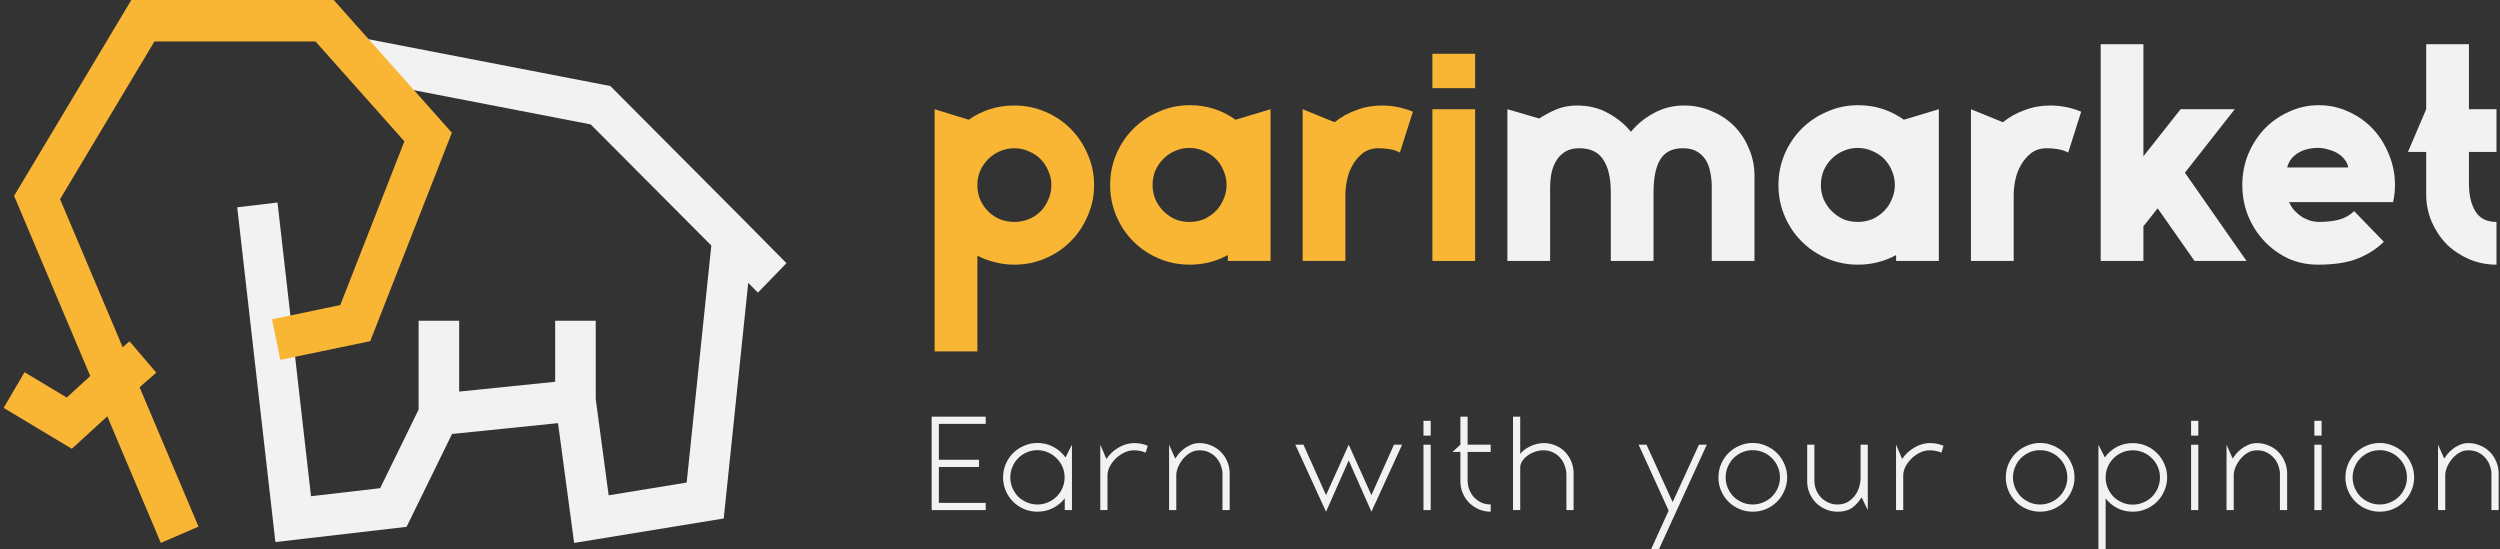 <?xml version="1.0" encoding="UTF-8"?> <svg xmlns="http://www.w3.org/2000/svg" width="396" height="87" viewBox="0 0 396 87" fill="none"><rect x="0" y="0" width="396" height="87" fill="#333333" stroke="none"/> <path d="M124.575 41.689L119.388 36.438L119.391 36.432L118.523 35.564L118.141 35.176L96.675 13.626L57.25 6L56.056 12.45L93.561 19.706L112.674 38.89L108.769 76.438L96.412 78.458L94.365 63.221V50.803H87.939V60.473L72.732 62.028V50.803H66.307V64.88L60.215 77.33L49.263 78.601L43.956 32.076L37.575 32.837L43.623 85.86L64.403 83.449L71.602 68.74L88.392 67.025L90.942 86L114.639 82.127L118.52 44.801L120.051 46.352L124.575 41.689Z" fill="#F2F2F2"></path> <path d="M52.863 0H20.803L2.233 31.026L14.298 59.561L10.571 62.969L3.883 58.961L0.575 64.61L11.377 71.084L16.996 65.945L25.478 86L31.448 83.418L22.11 61.34L24.755 59.032L20.514 54.06L19.434 55.004L9.514 31.543L24.463 6.566H49.974L64.055 22.389L53.899 48.324L43.086 50.578L44.396 57.006L58.645 54.039L71.575 21.023L52.863 0Z" fill="#F9B635"></path> <path d="M160.653 16.712C162.386 16.712 164.021 17.039 165.558 17.693C167.095 18.347 168.435 19.246 169.58 20.39C170.724 21.535 171.624 22.876 172.278 24.412C172.964 25.949 173.308 27.584 173.308 29.317C173.308 31.05 172.964 32.685 172.278 34.222C171.624 35.759 170.724 37.1 169.58 38.244C168.435 39.389 167.095 40.288 165.558 40.942C164.021 41.596 162.386 41.923 160.653 41.923C159.607 41.923 158.593 41.792 157.612 41.531C156.631 41.302 155.699 40.958 154.816 40.501V55.657H148.047V17.3L153.443 18.968C154.456 18.249 155.568 17.693 156.778 17.3C157.988 16.908 159.28 16.712 160.653 16.712ZM160.653 35.154C161.47 35.154 162.239 35.007 162.958 34.713C163.678 34.419 164.299 34.01 164.822 33.486C165.345 32.963 165.754 32.342 166.048 31.623C166.375 30.903 166.539 30.135 166.539 29.317C166.539 28.5 166.375 27.748 166.048 27.061C165.754 26.342 165.345 25.72 164.822 25.197C164.299 24.674 163.678 24.265 162.958 23.971C162.239 23.644 161.47 23.48 160.653 23.48C159.836 23.48 159.067 23.644 158.348 23.971C157.661 24.265 157.056 24.674 156.533 25.197C156.01 25.72 155.585 26.342 155.258 27.061C154.963 27.748 154.816 28.5 154.816 29.317C154.816 30.135 154.963 30.903 155.258 31.623C155.585 32.342 156.01 32.963 156.533 33.486C157.056 34.01 157.661 34.419 158.348 34.713C159.067 35.007 159.836 35.154 160.653 35.154Z" fill="#F9B635"></path> <path d="M175.847 29.317C175.847 27.584 176.174 25.949 176.828 24.412C177.482 22.876 178.381 21.535 179.526 20.39C180.67 19.246 182.011 18.347 183.548 17.693C185.085 17.006 186.72 16.663 188.453 16.663C189.826 16.663 191.118 16.859 192.328 17.251C193.538 17.644 194.666 18.216 195.712 18.968L201.255 17.3V41.334H194.486V40.403C192.622 41.416 190.611 41.923 188.453 41.923C186.72 41.923 185.085 41.596 183.548 40.942C182.011 40.288 180.67 39.389 179.526 38.244C178.381 37.1 177.482 35.759 176.828 34.222C176.174 32.685 175.847 31.05 175.847 29.317ZM182.567 29.317C182.567 30.102 182.714 30.854 183.008 31.574C183.335 32.293 183.76 32.914 184.284 33.438C184.807 33.961 185.412 34.386 186.098 34.713C186.818 35.007 187.586 35.154 188.404 35.154C189.221 35.154 189.99 35.007 190.709 34.713C191.428 34.386 192.05 33.961 192.573 33.438C193.096 32.914 193.505 32.293 193.799 31.574C194.126 30.854 194.29 30.102 194.29 29.317C194.29 28.5 194.126 27.731 193.799 27.012C193.505 26.293 193.096 25.671 192.573 25.148C192.05 24.625 191.428 24.216 190.709 23.922C189.99 23.595 189.221 23.431 188.404 23.431C187.586 23.431 186.818 23.595 186.098 23.922C185.412 24.216 184.807 24.625 184.284 25.148C183.76 25.671 183.335 26.293 183.008 27.012C182.714 27.731 182.567 28.5 182.567 29.317Z" fill="#F9B635"></path> <path d="M211.393 19.36C212.407 18.543 213.551 17.905 214.827 17.448C216.102 16.957 217.459 16.712 218.898 16.712C220.598 16.712 222.233 17.039 223.803 17.693L221.743 24.167C221.252 23.906 220.713 23.726 220.124 23.628C219.568 23.53 218.979 23.48 218.358 23.48C217.377 23.48 216.543 23.742 215.857 24.265C215.203 24.788 214.663 25.426 214.238 26.178C213.813 26.93 213.519 27.731 213.355 28.582C213.192 29.432 213.11 30.184 213.11 30.838V41.334H206.341V17.3L211.393 19.36Z" fill="#F9B635"></path> <path d="M226.89 8.521H233.659V13.965H226.89V8.521ZM226.89 17.3H233.659V41.334H226.89V17.3Z" fill="#F9B635"></path> <path d="M266.776 16.712C268.313 16.712 269.752 17.006 271.092 17.595C272.466 18.151 273.659 18.935 274.673 19.949C275.687 20.963 276.472 22.156 277.027 23.53C277.616 24.87 277.91 26.309 277.91 27.846V41.334H271.142V29.563C271.142 28.745 271.06 27.977 270.896 27.257C270.765 26.505 270.52 25.851 270.161 25.295C269.801 24.739 269.327 24.298 268.738 23.971C268.182 23.644 267.463 23.48 266.58 23.48C264.912 23.48 263.719 24.069 262.999 25.246C262.28 26.391 261.92 28.14 261.92 30.494V41.334H255.152V30.494C255.152 28.173 254.743 26.424 253.925 25.246C253.141 24.069 251.882 23.48 250.149 23.48C249.266 23.48 248.53 23.66 247.941 24.02C247.353 24.38 246.879 24.854 246.519 25.442C246.159 26.031 245.898 26.718 245.734 27.503C245.603 28.255 245.538 29.056 245.538 29.906V41.334H238.769V17.3L243.821 18.772C244.606 18.249 245.489 17.774 246.47 17.349C247.484 16.924 248.595 16.712 249.805 16.712C251.669 16.712 253.32 17.12 254.759 17.938C256.198 18.723 257.391 19.704 258.34 20.881C259.288 19.704 260.482 18.723 261.92 17.938C263.392 17.12 265.01 16.712 266.776 16.712Z" fill="#F2F2F2"></path> <path d="M281.705 29.317C281.705 27.584 282.032 25.949 282.686 24.412C283.34 22.876 284.239 21.535 285.384 20.39C286.528 19.246 287.869 18.347 289.406 17.693C290.943 17.006 292.578 16.663 294.311 16.663C295.684 16.663 296.976 16.859 298.186 17.251C299.396 17.644 300.524 18.216 301.57 18.968L307.113 17.3V41.334H300.344V40.403C298.48 41.416 296.469 41.923 294.311 41.923C292.578 41.923 290.943 41.596 289.406 40.942C287.869 40.288 286.528 39.389 285.384 38.244C284.239 37.1 283.34 35.759 282.686 34.222C282.032 32.685 281.705 31.05 281.705 29.317ZM288.425 29.317C288.425 30.102 288.572 30.854 288.866 31.574C289.193 32.293 289.618 32.914 290.142 33.438C290.665 33.961 291.27 34.386 291.956 34.713C292.676 35.007 293.444 35.154 294.262 35.154C295.079 35.154 295.848 35.007 296.567 34.713C297.286 34.386 297.908 33.961 298.431 33.438C298.954 32.914 299.363 32.293 299.657 31.574C299.984 30.854 300.148 30.102 300.148 29.317C300.148 28.5 299.984 27.731 299.657 27.012C299.363 26.293 298.954 25.671 298.431 25.148C297.908 24.625 297.286 24.216 296.567 23.922C295.848 23.595 295.079 23.431 294.262 23.431C293.444 23.431 292.676 23.595 291.956 23.922C291.27 24.216 290.665 24.625 290.142 25.148C289.618 25.671 289.193 26.293 288.866 27.012C288.572 27.731 288.425 28.5 288.425 29.317Z" fill="#F2F2F2"></path> <path d="M317.251 19.36C318.265 18.543 319.409 17.905 320.685 17.448C321.96 16.957 323.317 16.712 324.756 16.712C326.456 16.712 328.091 17.039 329.661 17.693L327.601 24.167C327.11 23.906 326.571 23.726 325.982 23.628C325.426 23.53 324.837 23.48 324.216 23.48C323.235 23.48 322.401 23.742 321.715 24.265C321.061 24.788 320.521 25.426 320.096 26.178C319.671 26.93 319.377 27.731 319.213 28.582C319.05 29.432 318.968 30.184 318.968 30.838V41.334H312.199V17.3L317.251 19.36Z" fill="#F2F2F2"></path> <path d="M339.517 7V24.756L345.403 17.3H353.986L346.089 27.355L355.85 41.334H347.61L341.773 32.996L339.517 35.841V41.334H332.748V7H339.517Z" fill="#F2F2F2"></path> <path d="M367.298 16.663C368.966 16.663 370.535 17.006 372.007 17.693C373.478 18.347 374.754 19.246 375.833 20.39C376.912 21.535 377.762 22.876 378.383 24.412C379.037 25.949 379.364 27.584 379.364 29.317C379.364 30.233 379.266 31.132 379.07 32.015H362.589C362.851 32.604 363.178 33.094 363.57 33.486C363.963 33.879 364.372 34.206 364.797 34.468C365.254 34.696 365.696 34.876 366.121 35.007C366.579 35.105 366.971 35.154 367.298 35.154C368.443 35.154 369.489 35.04 370.437 34.811C371.418 34.549 372.236 34.092 372.89 33.438L377.599 38.293C376.487 39.405 375.113 40.288 373.478 40.942C371.876 41.596 369.767 41.923 367.151 41.923C365.483 41.923 363.914 41.596 362.442 40.942C361.004 40.255 359.745 39.34 358.666 38.195C357.586 37.051 356.736 35.727 356.115 34.222C355.494 32.685 355.183 31.05 355.183 29.317C355.183 27.584 355.494 25.949 356.115 24.412C356.769 22.876 357.635 21.535 358.715 20.39C359.826 19.246 361.118 18.347 362.589 17.693C364.061 17.006 365.631 16.663 367.298 16.663ZM371.958 26.522C371.892 26.064 371.696 25.639 371.369 25.246C371.075 24.854 370.699 24.527 370.241 24.265C369.816 24.004 369.326 23.808 368.77 23.677C368.246 23.513 367.707 23.431 367.151 23.431C365.908 23.431 364.846 23.709 363.963 24.265C363.08 24.821 362.524 25.573 362.295 26.522H371.958Z" fill="#F2F2F2"></path> <path d="M391.077 24.069V29.023C391.077 30.887 391.421 32.375 392.107 33.486C392.794 34.598 393.906 35.154 395.443 35.154V41.923C393.906 41.923 392.451 41.629 391.077 41.04C389.737 40.452 388.56 39.667 387.546 38.686C386.565 37.672 385.78 36.495 385.192 35.154C384.603 33.781 384.309 32.326 384.309 30.789V24.069H381.415L384.309 17.3V7H391.077V17.3H395.443V24.069H391.077Z" fill="#F2F2F2"></path> <path d="M156.137 66V67.142H148.716V72.829H155.08V73.971H148.716V79.658H156.137V80.799H147.575V66H156.137Z" fill="#F2F2F2"></path> <path d="M158.888 75.62C158.888 74.873 159.029 74.168 159.31 73.505C159.592 72.843 159.98 72.265 160.473 71.772C160.967 71.278 161.544 70.891 162.207 70.609C162.869 70.313 163.574 70.165 164.321 70.165C165.251 70.165 166.104 70.376 166.879 70.799C167.654 71.208 168.289 71.765 168.782 72.469L169.797 70.44V80.799H168.655V78.939C168.162 79.587 167.535 80.102 166.774 80.482C166.026 80.863 165.209 81.053 164.321 81.053C163.574 81.053 162.869 80.912 162.207 80.63C161.544 80.348 160.967 79.961 160.473 79.467C159.98 78.974 159.592 78.396 159.31 77.734C159.029 77.071 158.888 76.367 158.888 75.62ZM160.029 75.62C160.029 76.212 160.142 76.768 160.368 77.29C160.593 77.811 160.896 78.269 161.277 78.664C161.671 79.044 162.129 79.348 162.651 79.573C163.172 79.799 163.729 79.911 164.321 79.911C164.913 79.911 165.47 79.799 165.991 79.573C166.527 79.348 166.985 79.044 167.365 78.664C167.76 78.269 168.07 77.811 168.296 77.29C168.521 76.768 168.634 76.212 168.634 75.62C168.634 75.028 168.521 74.471 168.296 73.949C168.07 73.428 167.76 72.977 167.365 72.596C166.985 72.202 166.534 71.891 166.012 71.666C165.491 71.426 164.927 71.307 164.321 71.307C163.729 71.307 163.172 71.419 162.651 71.645C162.129 71.87 161.671 72.18 161.277 72.575C160.896 72.956 160.593 73.414 160.368 73.949C160.142 74.471 160.029 75.028 160.029 75.62Z" fill="#F2F2F2"></path> <path d="M175.256 72.702C175.468 72.364 175.729 72.047 176.039 71.751C176.363 71.441 176.715 71.173 177.096 70.947C177.476 70.708 177.885 70.524 178.322 70.397C178.759 70.257 179.217 70.186 179.696 70.186C180.429 70.186 181.134 70.327 181.81 70.609L181.472 71.708C181.261 71.596 180.979 71.504 180.626 71.433C180.288 71.363 179.964 71.328 179.654 71.328C179.048 71.328 178.484 71.469 177.963 71.751C177.441 72.018 176.99 72.357 176.609 72.765C176.229 73.16 175.933 73.583 175.721 74.034C175.524 74.485 175.425 74.894 175.425 75.26V80.799H174.284V70.44L175.256 72.702Z" fill="#F2F2F2"></path> <path d="M189.983 70.186C190.645 70.186 191.265 70.313 191.843 70.567C192.435 70.806 192.95 71.144 193.387 71.582C193.823 72.018 194.162 72.533 194.401 73.125C194.655 73.703 194.782 74.323 194.782 74.985V80.799H193.64V75.028C193.64 74.647 193.563 74.238 193.408 73.801C193.267 73.364 193.041 72.963 192.731 72.596C192.435 72.23 192.055 71.927 191.589 71.687C191.138 71.448 190.603 71.328 189.983 71.328C189.433 71.328 188.933 71.469 188.482 71.751C188.031 72.032 187.643 72.378 187.319 72.787C187.009 73.181 186.762 73.604 186.579 74.055C186.41 74.506 186.325 74.901 186.325 75.239V80.799H185.183V70.44L186.156 72.638C186.269 72.469 186.431 72.244 186.642 71.962C186.868 71.68 187.143 71.412 187.467 71.159C187.791 70.891 188.164 70.665 188.587 70.482C189.01 70.285 189.475 70.186 189.983 70.186Z" fill="#F2F2F2"></path> <path d="M222.095 70.44L217.232 81.053L213.638 72.934L210.044 81.053L205.181 70.44H206.471L210.044 78.431L213.638 70.44L217.232 78.431L220.805 70.44H222.095Z" fill="#F2F2F2"></path> <path d="M225.48 66.655H226.622V69.002H225.48V66.655ZM225.48 70.44H226.622V80.799H225.48V70.44Z" fill="#F2F2F2"></path> <path d="M232.469 71.582V76.085C232.469 76.634 232.567 77.149 232.765 77.628C232.962 78.093 233.223 78.495 233.547 78.833C233.885 79.171 234.273 79.439 234.71 79.636C235.161 79.82 235.633 79.911 236.126 79.911V81.053C235.464 81.053 234.836 80.926 234.244 80.672C233.667 80.419 233.159 80.081 232.722 79.658C232.299 79.221 231.961 78.713 231.707 78.135C231.454 77.543 231.327 76.916 231.327 76.254V71.582H230.08L231.327 70.44V66H232.469V70.44H236.126V71.582H232.469Z" fill="#F2F2F2"></path> <path d="M244.545 70.186C245.207 70.186 245.827 70.313 246.405 70.567C246.983 70.806 247.483 71.144 247.906 71.582C248.329 72.018 248.66 72.533 248.9 73.125C249.14 73.703 249.259 74.323 249.259 74.985V80.799H248.118V75.154C248.118 74.746 248.04 74.316 247.885 73.865C247.744 73.414 247.526 73.005 247.23 72.638C246.934 72.258 246.553 71.948 246.088 71.708C245.637 71.455 245.094 71.328 244.46 71.328C243.995 71.328 243.537 71.412 243.086 71.582C242.649 71.737 242.254 71.948 241.902 72.216C241.564 72.469 241.289 72.765 241.077 73.104C240.88 73.442 240.789 73.78 240.803 74.118V80.799H239.661V66H240.803V71.92C240.958 71.694 241.162 71.483 241.416 71.285C241.684 71.074 241.979 70.891 242.304 70.736C242.642 70.567 243.001 70.433 243.382 70.334C243.762 70.235 244.15 70.186 244.545 70.186Z" fill="#F2F2F2"></path> <path d="M270.359 70.44L262.79 86.973H261.543L264.313 80.884L259.556 70.44H260.803L264.947 79.531L269.112 70.44H270.359Z" fill="#F2F2F2"></path> <path d="M277.632 70.165C278.379 70.165 279.084 70.313 279.747 70.609C280.409 70.891 280.987 71.278 281.48 71.772C281.974 72.265 282.361 72.843 282.643 73.505C282.939 74.168 283.087 74.873 283.087 75.62C283.087 76.367 282.939 77.071 282.643 77.734C282.361 78.396 281.974 78.974 281.48 79.467C280.987 79.961 280.409 80.348 279.747 80.63C279.084 80.912 278.379 81.053 277.632 81.053C276.885 81.053 276.181 80.912 275.518 80.63C274.856 80.348 274.278 79.961 273.785 79.467C273.291 78.974 272.904 78.396 272.622 77.734C272.34 77.071 272.199 76.367 272.199 75.62C272.199 74.873 272.34 74.168 272.622 73.505C272.904 72.843 273.291 72.265 273.785 71.772C274.278 71.278 274.856 70.891 275.518 70.609C276.181 70.313 276.885 70.165 277.632 70.165ZM277.632 79.911C278.224 79.911 278.781 79.799 279.303 79.573C279.838 79.348 280.296 79.044 280.677 78.664C281.071 78.269 281.382 77.811 281.607 77.29C281.833 76.768 281.945 76.212 281.945 75.62C281.945 75.028 281.833 74.471 281.607 73.949C281.382 73.414 281.071 72.956 280.677 72.575C280.296 72.18 279.838 71.87 279.303 71.645C278.781 71.419 278.224 71.307 277.632 71.307C277.04 71.307 276.484 71.419 275.962 71.645C275.441 71.87 274.983 72.18 274.588 72.575C274.207 72.956 273.904 73.414 273.679 73.949C273.453 74.471 273.341 75.028 273.341 75.62C273.341 76.212 273.453 76.768 273.679 77.29C273.904 77.811 274.207 78.269 274.588 78.664C274.983 79.044 275.441 79.348 275.962 79.573C276.484 79.799 277.04 79.911 277.632 79.911Z" fill="#F2F2F2"></path> <path d="M294.716 70.44H295.858V80.799L294.885 78.791C294.406 79.524 293.878 80.088 293.3 80.482C292.736 80.863 291.989 81.053 291.059 81.053C290.396 81.053 289.769 80.926 289.177 80.672C288.599 80.419 288.092 80.081 287.655 79.658C287.232 79.221 286.894 78.713 286.64 78.135C286.386 77.543 286.259 76.916 286.259 76.254V70.44H287.401V76.085C287.401 76.592 287.486 77.078 287.655 77.543C287.838 78.009 288.092 78.417 288.416 78.77C288.74 79.108 289.128 79.383 289.579 79.594C290.03 79.806 290.523 79.911 291.059 79.911C291.707 79.911 292.264 79.77 292.729 79.489C293.194 79.192 293.575 78.84 293.871 78.431C294.167 78.009 294.378 77.565 294.505 77.1C294.646 76.62 294.716 76.19 294.716 75.81V70.44Z" fill="#F2F2F2"></path> <path d="M301.305 72.702C301.516 72.364 301.777 72.047 302.087 71.751C302.411 71.441 302.764 71.173 303.144 70.947C303.525 70.708 303.933 70.524 304.37 70.397C304.807 70.257 305.265 70.186 305.745 70.186C306.478 70.186 307.182 70.327 307.859 70.609L307.521 71.708C307.309 71.596 307.027 71.504 306.675 71.433C306.337 71.363 306.012 71.328 305.702 71.328C305.096 71.328 304.533 71.469 304.011 71.751C303.49 72.018 303.038 72.357 302.658 72.765C302.277 73.16 301.981 73.583 301.77 74.034C301.573 74.485 301.474 74.894 301.474 75.26V80.799H300.332V70.44L301.305 72.702Z" fill="#F2F2F2"></path> <path d="M323.151 70.165C323.898 70.165 324.603 70.313 325.265 70.609C325.928 70.891 326.506 71.278 326.999 71.772C327.492 72.265 327.88 72.843 328.162 73.505C328.458 74.168 328.606 74.873 328.606 75.62C328.606 76.367 328.458 77.071 328.162 77.734C327.88 78.396 327.492 78.974 326.999 79.467C326.506 79.961 325.928 80.348 325.265 80.63C324.603 80.912 323.898 81.053 323.151 81.053C322.404 81.053 321.699 80.912 321.037 80.63C320.374 80.348 319.796 79.961 319.303 79.467C318.81 78.974 318.422 78.396 318.14 77.734C317.858 77.071 317.718 76.367 317.718 75.62C317.718 74.873 317.858 74.168 318.14 73.505C318.422 72.843 318.81 72.265 319.303 71.772C319.796 71.278 320.374 70.891 321.037 70.609C321.699 70.313 322.404 70.165 323.151 70.165ZM323.151 79.911C323.743 79.911 324.3 79.799 324.821 79.573C325.357 79.348 325.815 79.044 326.195 78.664C326.59 78.269 326.9 77.811 327.126 77.29C327.351 76.768 327.464 76.212 327.464 75.62C327.464 75.028 327.351 74.471 327.126 73.949C326.9 73.414 326.59 72.956 326.195 72.575C325.815 72.18 325.357 71.87 324.821 71.645C324.3 71.419 323.743 71.307 323.151 71.307C322.559 71.307 322.002 71.419 321.481 71.645C320.959 71.87 320.501 72.18 320.107 72.575C319.726 72.956 319.423 73.414 319.197 73.949C318.972 74.471 318.859 75.028 318.859 75.62C318.859 76.212 318.972 76.768 319.197 77.29C319.423 77.811 319.726 78.269 320.107 78.664C320.501 79.044 320.959 79.348 321.481 79.573C322.002 79.799 322.559 79.911 323.151 79.911Z" fill="#F2F2F2"></path> <path d="M337.825 70.186C338.572 70.186 339.276 70.327 339.939 70.609C340.601 70.891 341.179 71.278 341.672 71.772C342.166 72.265 342.553 72.843 342.835 73.505C343.131 74.168 343.279 74.873 343.279 75.62C343.279 76.367 343.131 77.071 342.835 77.734C342.553 78.396 342.166 78.974 341.672 79.467C341.179 79.961 340.601 80.348 339.939 80.63C339.276 80.912 338.572 81.053 337.825 81.053C336.937 81.053 336.119 80.863 335.372 80.482C334.639 80.102 334.026 79.594 333.533 78.96V86.973H332.391V70.44L333.406 72.448C333.899 71.758 334.526 71.208 335.288 70.799C336.063 70.391 336.908 70.186 337.825 70.186ZM337.825 79.933C338.417 79.933 338.973 79.82 339.495 79.594C340.03 79.369 340.489 79.066 340.869 78.685C341.264 78.29 341.574 77.832 341.799 77.311C342.025 76.775 342.138 76.212 342.138 75.62C342.138 75.028 342.025 74.471 341.799 73.949C341.574 73.428 341.264 72.977 340.869 72.596C340.489 72.202 340.03 71.891 339.495 71.666C338.973 71.441 338.417 71.328 337.825 71.328C337.233 71.328 336.676 71.441 336.154 71.666C335.633 71.891 335.175 72.202 334.78 72.596C334.4 72.977 334.097 73.428 333.871 73.949C333.646 74.471 333.533 75.028 333.533 75.62C333.533 76.212 333.646 76.775 333.871 77.311C334.097 77.832 334.4 78.29 334.78 78.685C335.175 79.066 335.633 79.369 336.154 79.594C336.676 79.82 337.233 79.933 337.825 79.933Z" fill="#F2F2F2"></path> <path d="M347.069 66.655H348.211V69.002H347.069V66.655ZM347.069 70.44H348.211V80.799H347.069V70.44Z" fill="#F2F2F2"></path> <path d="M357.482 70.186C358.145 70.186 358.765 70.313 359.343 70.567C359.935 70.806 360.449 71.144 360.886 71.582C361.323 72.018 361.661 72.533 361.901 73.125C362.155 73.703 362.282 74.323 362.282 74.985V80.799H361.14V75.028C361.14 74.647 361.062 74.238 360.907 73.801C360.766 73.364 360.541 72.963 360.231 72.596C359.935 72.23 359.554 71.927 359.089 71.687C358.638 71.448 358.103 71.328 357.482 71.328C356.933 71.328 356.432 71.469 355.981 71.751C355.53 72.032 355.143 72.378 354.819 72.787C354.508 73.181 354.262 73.604 354.079 74.055C353.909 74.506 353.825 74.901 353.825 75.239V80.799H352.683V70.44L353.656 72.638C353.769 72.469 353.931 72.244 354.142 71.962C354.368 71.68 354.642 71.412 354.967 71.159C355.291 70.891 355.664 70.665 356.087 70.482C356.51 70.285 356.975 70.186 357.482 70.186Z" fill="#F2F2F2"></path> <path d="M366.597 66.655H367.739V69.002H366.597V66.655ZM366.597 70.44H367.739V80.799H366.597V70.44Z" fill="#F2F2F2"></path> <path d="M376.947 70.165C377.694 70.165 378.399 70.313 379.061 70.609C379.724 70.891 380.302 71.278 380.795 71.772C381.288 72.265 381.676 72.843 381.958 73.505C382.254 74.168 382.402 74.873 382.402 75.62C382.402 76.367 382.254 77.071 381.958 77.734C381.676 78.396 381.288 78.974 380.795 79.467C380.302 79.961 379.724 80.348 379.061 80.63C378.399 80.912 377.694 81.053 376.947 81.053C376.2 81.053 375.495 80.912 374.833 80.63C374.171 80.348 373.593 79.961 373.099 79.467C372.606 78.974 372.218 78.396 371.937 77.734C371.655 77.071 371.514 76.367 371.514 75.62C371.514 74.873 371.655 74.168 371.937 73.505C372.218 72.843 372.606 72.265 373.099 71.772C373.593 71.278 374.171 70.891 374.833 70.609C375.495 70.313 376.2 70.165 376.947 70.165ZM376.947 79.911C377.539 79.911 378.096 79.799 378.617 79.573C379.153 79.348 379.611 79.044 379.992 78.664C380.386 78.269 380.696 77.811 380.922 77.29C381.147 76.768 381.26 76.212 381.26 75.62C381.26 75.028 381.147 74.471 380.922 73.949C380.696 73.414 380.386 72.956 379.992 72.575C379.611 72.18 379.153 71.87 378.617 71.645C378.096 71.419 377.539 71.307 376.947 71.307C376.355 71.307 375.798 71.419 375.277 71.645C374.755 71.87 374.297 72.18 373.903 72.575C373.522 72.956 373.219 73.414 372.994 73.949C372.768 74.471 372.655 75.028 372.655 75.62C372.655 76.212 372.768 76.768 372.994 77.29C373.219 77.811 373.522 78.269 373.903 78.664C374.297 79.044 374.755 79.348 375.277 79.573C375.798 79.799 376.355 79.911 376.947 79.911Z" fill="#F2F2F2"></path> <path d="M390.987 70.186C391.649 70.186 392.269 70.313 392.847 70.567C393.439 70.806 393.953 71.144 394.39 71.582C394.827 72.018 395.166 72.533 395.405 73.125C395.659 73.703 395.786 74.323 395.786 74.985V80.799H394.644V75.028C394.644 74.647 394.567 74.238 394.411 73.801C394.271 73.364 394.045 72.963 393.735 72.596C393.439 72.23 393.058 71.927 392.593 71.687C392.142 71.448 391.607 71.328 390.987 71.328C390.437 71.328 389.936 71.469 389.485 71.751C389.034 72.032 388.647 72.378 388.323 72.787C388.013 73.181 387.766 73.604 387.583 74.055C387.414 74.506 387.329 74.901 387.329 75.239V80.799H386.187V70.44L387.16 72.638C387.273 72.469 387.435 72.244 387.646 71.962C387.872 71.68 388.146 71.412 388.471 71.159C388.795 70.891 389.168 70.665 389.591 70.482C390.014 70.285 390.479 70.186 390.987 70.186Z" fill="#F2F2F2"></path> </svg> 